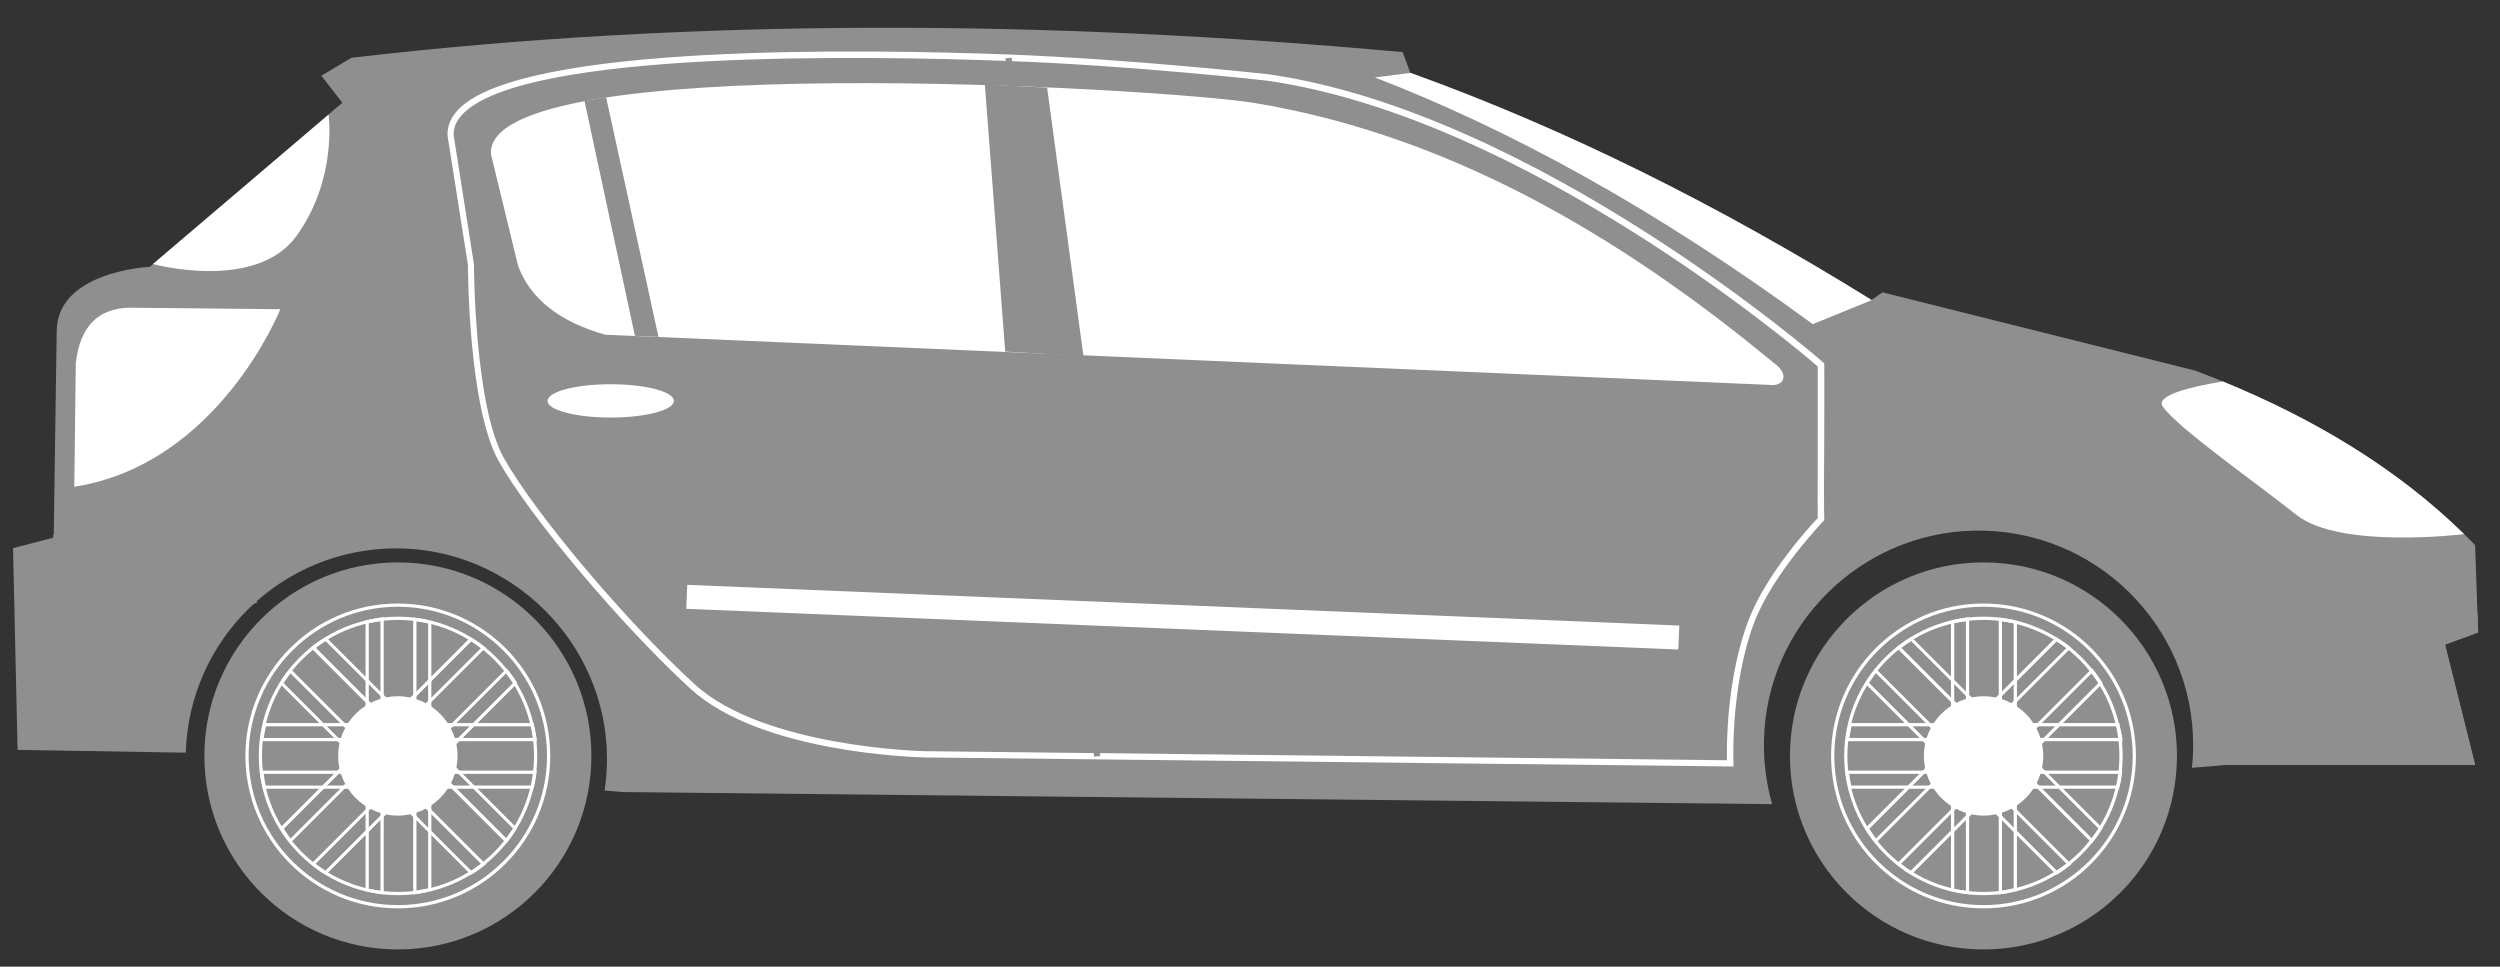 <svg width="75" height="29" viewBox="0 0 75 29" fill="none" xmlns="http://www.w3.org/2000/svg">
<rect x="0" y="0" width="75" height="29" fill="#333333" stroke="none"/>
<path d="M0.514 22.496L5.574 22.58C5.671 19.175 8.46 16.451 11.892 16.451C15.323 16.451 18.21 19.279 18.21 22.768C18.21 23.093 18.184 23.404 18.138 23.715L18.657 23.761L53.133 24.124H53.165C52.99 23.514 52.906 22.872 52.919 22.21C52.99 18.773 55.805 15.977 59.243 15.919C62.85 15.854 65.795 18.766 65.795 22.353C65.795 22.587 65.782 22.814 65.756 23.034L66.761 22.95H74.253L73.351 19.337L74.344 18.974L74.253 16.353C72.002 14.031 69.135 12.357 65.859 11.119L56.474 8.77L56.149 8.997C51.648 6.208 47.042 3.886 42.307 2.18L42.08 1.564C31.338 0.584 20.798 0.539 10.543 1.733L9.641 2.271L10.27 3.082L4.958 7.609L4.497 8.005C4.497 8.005 1.701 8.128 1.701 9.945L1.611 16.126L1.494 16.159L0.391 16.444L0.527 22.489L0.514 22.496Z" fill="#8F8F8F"/>
<path d="M2.229 14.595L2.274 10.898C2.397 9.802 2.936 9.244 3.896 9.231L8.41 9.276C8.41 9.276 6.561 13.927 2.229 14.602V14.595Z" fill="white"/>
<path d="M37.626 3.088C43.97 4.133 49.224 7.59 53.226 10.898C53.57 11.132 53.622 11.495 53.226 11.553L18.16 10.042C16.779 9.653 15.903 8.959 15.54 7.966L14.729 4.626C14.528 1.447 34.876 2.641 37.626 3.088Z" fill="white"/>
<path d="M52.003 22.995V22.892C52.003 22.892 51.906 20.589 52.626 18.675C53.177 17.222 54.689 15.646 54.702 15.633L54.728 15.601V15.562C54.715 15.289 54.721 14.018 54.728 12.902C54.728 11.942 54.734 11.119 54.728 10.937V10.898L54.695 10.872C54.611 10.794 46.068 3.374 38.044 2.226C38.005 2.226 33.99 1.778 30.261 1.635C25.941 1.473 15.685 1.304 13.759 3.276C13.525 3.516 13.409 3.789 13.428 4.081L14.038 7.947C14.038 8.109 14.057 12.215 14.959 13.83C15.906 15.516 18.65 18.773 20.719 20.667C22.84 22.606 27.53 22.716 27.731 22.723L52.01 22.995H52.003ZM54.539 15.536C54.319 15.763 52.983 17.216 52.451 18.617C51.802 20.336 51.796 22.34 51.809 22.807L27.731 22.535C27.685 22.535 22.911 22.424 20.842 20.53C18.786 18.649 16.055 15.413 15.115 13.739C14.232 12.169 14.219 7.979 14.219 7.934L13.61 4.061C13.597 3.834 13.688 3.62 13.889 3.413C15.763 1.499 25.953 1.668 30.248 1.83C33.945 1.966 37.921 2.407 38.012 2.42C45.737 3.529 53.962 10.496 54.533 10.995C54.533 11.235 54.533 12.053 54.533 12.909C54.533 13.986 54.526 15.192 54.533 15.536H54.539Z" fill="white"/>
<path d="M32.504 10.684L31.414 2.628L29.546 2.537L30.156 10.548L32.504 10.684Z" fill="#8F8F8F"/>
<path d="M32.82 22.697L33.008 22.684C33.008 22.645 32.69 18.52 32.288 15.127C31.886 11.729 31.62 10.944 31.607 10.911L30.348 1.726L30.16 1.752L31.425 10.957C31.425 10.957 31.704 11.787 32.1 15.153C32.502 18.539 32.82 22.658 32.82 22.697Z" fill="#8F8F8F"/>
<path d="M4.59 7.921C4.59 7.921 7.697 8.771 8.91 7.058C10.129 5.346 9.857 3.439 9.857 3.439L4.59 7.921Z" fill="white"/>
<path d="M20.618 17.546L50.379 18.767L50.349 19.486L20.588 18.265L20.618 17.546Z" fill="white"/>
<path d="M7.519 18.124L7.707 18.092C7.499 16.963 6.922 16.334 5.936 16.172L1.597 16.035V16.224L5.917 16.36C6.812 16.509 7.324 17.073 7.519 18.124Z" fill="#8F8F8F"/>
<path d="M19.754 10.107L18.184 2.92L17.535 3.03L19.047 10.074L19.754 10.107Z" fill="#8F8F8F"/>
<path d="M59.503 28.483C56.297 28.483 53.698 25.884 53.698 22.677C53.698 19.471 56.297 16.872 59.503 16.872C62.709 16.872 65.309 19.471 65.309 22.677C65.309 25.884 62.709 28.483 59.503 28.483Z" fill="#8F8F8F"/>
<path d="M59.502 26.855C61.805 26.855 63.68 24.98 63.68 22.677C63.68 20.375 61.805 18.5 59.502 18.5C57.2 18.5 55.325 20.375 55.325 22.677C55.325 24.98 57.2 26.855 59.502 26.855ZM59.502 18.598C61.753 18.598 63.582 20.427 63.582 22.677C63.582 24.928 61.753 26.758 59.502 26.758C57.252 26.758 55.422 24.928 55.422 22.677C55.422 20.427 57.252 18.598 59.502 18.598Z" fill="white"/>
<path d="M59.505 27.251C62.028 27.251 64.078 25.201 64.078 22.678C64.078 20.154 62.028 18.105 59.505 18.105C56.982 18.105 54.932 20.154 54.932 22.678C54.932 25.201 56.982 27.251 59.505 27.251ZM59.505 18.202C61.977 18.202 63.981 20.213 63.981 22.678C63.981 25.143 61.97 27.153 59.505 27.153C57.04 27.153 55.029 25.143 55.029 22.678C55.029 20.213 57.04 18.202 59.505 18.202Z" fill="white"/>
<path d="M59.074 26.829V18.52H59.022C58.867 18.546 58.718 18.571 58.568 18.604H58.529V26.738H58.568C58.718 26.777 58.867 26.803 59.022 26.822H59.074V26.829ZM58.977 18.63V26.725C58.86 26.712 58.737 26.686 58.627 26.667V18.695C58.743 18.669 58.86 18.649 58.977 18.636V18.63Z" fill="white"/>
<path d="M59.963 26.829H60.015C60.164 26.803 60.32 26.777 60.469 26.738H60.508V18.623H60.469C60.326 18.578 60.17 18.552 60.015 18.533H59.963V26.829ZM60.41 26.654C60.294 26.68 60.177 26.699 60.06 26.719V18.637C60.184 18.656 60.3 18.675 60.41 18.701V26.66V26.654Z" fill="white"/>
<path d="M55.459 23.663H63.58V23.625C63.625 23.482 63.645 23.326 63.664 23.171V23.119H55.361V23.171C55.387 23.326 55.413 23.475 55.446 23.625V23.663H55.459ZM63.508 23.566H55.536C55.511 23.45 55.491 23.333 55.478 23.216H63.573C63.56 23.339 63.534 23.456 63.515 23.566H63.508Z" fill="white"/>
<path d="M55.373 22.236H63.676V22.185C63.65 22.029 63.624 21.88 63.585 21.731V21.692H55.47V21.731C55.425 21.88 55.399 22.035 55.38 22.185V22.236H55.373ZM63.566 22.139H55.483C55.496 22.023 55.522 21.906 55.548 21.789H63.507C63.533 21.906 63.553 22.023 63.572 22.139H63.566Z" fill="white"/>
<path d="M61.693 26.245L61.725 26.226C61.855 26.148 61.978 26.057 62.102 25.96L62.141 25.927L56.264 20.05L56.231 20.09C56.134 20.213 56.043 20.342 55.965 20.466L55.946 20.498L61.693 26.245ZM61.998 25.914C61.901 25.986 61.803 26.057 61.706 26.122L56.069 20.485C56.134 20.388 56.199 20.291 56.277 20.193L61.998 25.914Z" fill="white"/>
<path d="M62.763 25.298L62.795 25.253C62.893 25.13 62.977 25.006 63.055 24.877L63.074 24.844L57.34 19.11L57.308 19.13C57.178 19.207 57.055 19.298 56.931 19.389L56.886 19.421L56.925 19.46L62.756 25.292L62.763 25.298ZM62.958 24.857C62.893 24.954 62.828 25.058 62.756 25.149L57.042 19.434C57.139 19.363 57.236 19.292 57.334 19.233L62.958 24.857Z" fill="white"/>
<path d="M57.335 26.245L63.082 20.498L63.063 20.466C62.985 20.343 62.894 20.213 62.797 20.09L62.764 20.051L56.887 25.927L56.926 25.96C57.05 26.057 57.173 26.148 57.303 26.226L57.335 26.245ZM62.959 20.485L57.322 26.122C57.225 26.057 57.127 25.992 57.03 25.915L62.751 20.194C62.829 20.291 62.894 20.388 62.959 20.485Z" fill="white"/>
<path d="M56.266 25.298L56.305 25.259L62.137 19.428L62.091 19.395C61.968 19.298 61.845 19.214 61.715 19.136L61.683 19.116L55.949 24.851L55.968 24.883C56.046 25.013 56.137 25.136 56.227 25.259L56.26 25.305L56.266 25.298ZM61.994 19.441L56.279 25.155C56.208 25.058 56.137 24.961 56.078 24.863L61.702 19.24C61.799 19.305 61.903 19.369 61.994 19.441Z" fill="white"/>
<path d="M59.507 20.887C58.521 20.887 57.716 21.692 57.716 22.677C57.716 23.663 58.521 24.468 59.507 24.468C60.493 24.468 61.297 23.663 61.297 22.677C61.297 21.692 60.493 20.887 59.507 20.887Z" fill="white"/>
<path d="M59.507 23.378C59.889 23.378 60.207 23.067 60.207 22.678C60.207 22.288 59.896 21.977 59.507 21.977C59.117 21.977 58.806 22.288 58.806 22.678C58.806 23.067 59.117 23.378 59.507 23.378ZM59.507 22.074C59.837 22.074 60.11 22.347 60.11 22.678C60.11 23.008 59.837 23.281 59.507 23.281C59.176 23.281 58.903 23.008 58.903 22.678C58.903 22.347 59.176 22.074 59.507 22.074Z" fill="white"/>
<path d="M11.937 28.483C8.731 28.483 6.131 25.884 6.131 22.677C6.131 19.471 8.731 16.872 11.937 16.872C15.143 16.872 17.742 19.471 17.742 22.677C17.742 25.884 15.143 28.483 11.937 28.483Z" fill="#8F8F8F"/>
<path d="M11.94 26.855C14.243 26.855 16.117 24.98 16.117 22.677C16.117 20.375 14.243 18.5 11.94 18.5C9.637 18.5 7.763 20.375 7.763 22.677C7.763 24.98 9.637 26.855 11.94 26.855ZM11.94 18.598C14.191 18.598 16.02 20.427 16.02 22.677C16.02 24.928 14.191 26.758 11.94 26.758C9.689 26.758 7.86 24.928 7.86 22.677C7.86 20.427 9.689 18.598 11.94 18.598Z" fill="white"/>
<path d="M11.935 27.251C14.458 27.251 16.508 25.201 16.508 22.678C16.508 20.154 14.458 18.105 11.935 18.105C9.412 18.105 7.362 20.154 7.362 22.678C7.362 25.201 9.412 27.251 11.935 27.251ZM11.935 18.202C14.406 18.202 16.41 20.213 16.41 22.678C16.41 25.143 14.4 27.153 11.935 27.153C9.47 27.153 7.459 25.143 7.459 22.678C7.459 20.213 9.47 18.202 11.935 18.202Z" fill="white"/>
<path d="M11.512 26.829V18.52H11.46C11.304 18.546 11.155 18.572 11.006 18.604H10.967V26.738H11.006C11.149 26.777 11.304 26.803 11.46 26.823H11.512V26.829ZM11.414 18.63V26.725C11.291 26.712 11.174 26.686 11.064 26.667V18.695C11.181 18.669 11.298 18.649 11.414 18.637V18.63Z" fill="white"/>
<path d="M12.396 26.829H12.448C12.598 26.803 12.753 26.777 12.902 26.738H12.941V18.623H12.902C12.753 18.578 12.604 18.552 12.448 18.533H12.396V26.829ZM12.844 26.654C12.727 26.68 12.611 26.699 12.494 26.719V18.637C12.611 18.656 12.734 18.675 12.844 18.701V26.66V26.654Z" fill="white"/>
<path d="M7.892 23.663H16.013V23.624C16.052 23.482 16.078 23.326 16.098 23.17V23.118H7.795V23.17C7.821 23.326 7.847 23.475 7.879 23.624V23.663H7.892ZM15.942 23.566H7.97C7.944 23.449 7.925 23.332 7.912 23.216H16.007C15.994 23.339 15.968 23.456 15.948 23.566H15.942Z" fill="white"/>
<path d="M7.803 22.236H16.105V22.185C16.079 22.035 16.054 21.88 16.015 21.731V21.692H7.9V21.731C7.855 21.88 7.829 22.029 7.809 22.185V22.236H7.803ZM15.995 22.139H7.913C7.932 22.023 7.952 21.899 7.978 21.789H15.937C15.963 21.906 15.982 22.023 16.002 22.139H15.995Z" fill="white"/>
<path d="M14.131 26.245L14.163 26.226C14.293 26.148 14.416 26.057 14.539 25.96L14.578 25.927L8.701 20.051L8.669 20.09C8.572 20.213 8.481 20.336 8.403 20.466L8.384 20.498L8.409 20.524L14.131 26.245ZM14.435 25.921C14.338 25.992 14.241 26.064 14.143 26.129L8.507 20.492C8.572 20.395 8.643 20.297 8.714 20.2L14.435 25.921Z" fill="white"/>
<path d="M15.197 25.298L15.229 25.253C15.326 25.13 15.411 25.006 15.488 24.877L15.508 24.844L9.774 19.11L9.741 19.13C9.612 19.207 9.482 19.298 9.365 19.395L9.32 19.428L9.359 19.467L15.19 25.298H15.197ZM15.391 24.857C15.326 24.954 15.261 25.058 15.19 25.149L9.475 19.434C9.573 19.363 9.67 19.292 9.767 19.233L15.391 24.857Z" fill="white"/>
<path d="M9.773 26.245L15.52 20.498L15.5 20.466C15.422 20.336 15.331 20.213 15.234 20.09L15.202 20.051L9.325 25.927L9.364 25.96C9.487 26.057 9.61 26.148 9.74 26.226L9.773 26.245ZM15.396 20.485L9.76 26.122C9.662 26.057 9.565 25.992 9.468 25.915L15.189 20.194C15.26 20.291 15.331 20.388 15.396 20.485Z" fill="white"/>
<path d="M8.704 25.298L8.743 25.259L14.574 19.428L14.529 19.395C14.406 19.298 14.282 19.214 14.153 19.136L14.12 19.116L8.386 24.851L8.406 24.883C8.483 25.013 8.574 25.136 8.665 25.259L8.697 25.305L8.704 25.298ZM14.431 19.441L8.717 25.155C8.646 25.058 8.574 24.961 8.516 24.863L14.14 19.24C14.237 19.305 14.341 19.369 14.431 19.441Z" fill="white"/>
<path d="M11.936 20.887C10.95 20.887 10.146 21.692 10.146 22.677C10.146 23.663 10.95 24.468 11.936 24.468C12.922 24.468 13.727 23.663 13.727 22.677C13.727 21.692 12.922 20.887 11.936 20.887Z" fill="white"/>
<path d="M11.936 23.378C12.319 23.378 12.637 23.067 12.637 22.678C12.637 22.288 12.325 21.977 11.936 21.977C11.547 21.977 11.236 22.288 11.236 22.678C11.236 23.067 11.547 23.378 11.936 23.378ZM11.936 22.074C12.267 22.074 12.539 22.347 12.539 22.678C12.539 23.008 12.267 23.281 11.936 23.281C11.605 23.281 11.333 23.008 11.333 22.678C11.333 22.347 11.605 22.074 11.936 22.074Z" fill="white"/>
<path d="M18.321 11.527C17.276 11.527 16.427 11.748 16.427 12.027C16.427 12.306 17.276 12.526 18.321 12.526C19.365 12.526 20.215 12.306 20.215 12.027C20.215 11.748 19.365 11.527 18.321 11.527Z" fill="white"/>
<path d="M35.2 12.176C34.155 12.176 33.306 12.397 33.306 12.675C33.306 12.954 34.155 13.175 35.2 13.175C36.244 13.175 37.094 12.954 37.094 12.675C37.094 12.397 36.244 12.176 35.2 12.176Z" fill="#8F8F8F"/>
<path d="M41.246 2.323L42.31 2.187C47.052 3.893 51.657 6.215 56.152 9.004L54.382 9.724C49.62 6.234 45.288 3.886 41.246 2.323Z" fill="white"/>
<path d="M66.683 11.443C69.466 12.585 71.918 14.064 73.922 16.023C73.818 16.036 70.192 16.47 68.901 15.452C67.591 14.414 65.334 12.838 64.886 12.202C64.646 11.871 65.665 11.612 66.683 11.443Z" fill="white"/>
<path d="M71.522 18.39H74.324L74.344 18.974L73.351 19.337L74.253 22.95H71.36L71.347 22.911C71.347 22.911 71.062 21.847 70.575 20.038C70.089 18.228 71.522 18.396 71.522 18.396V18.39Z" fill="#8F8F8F"/>
</svg>
